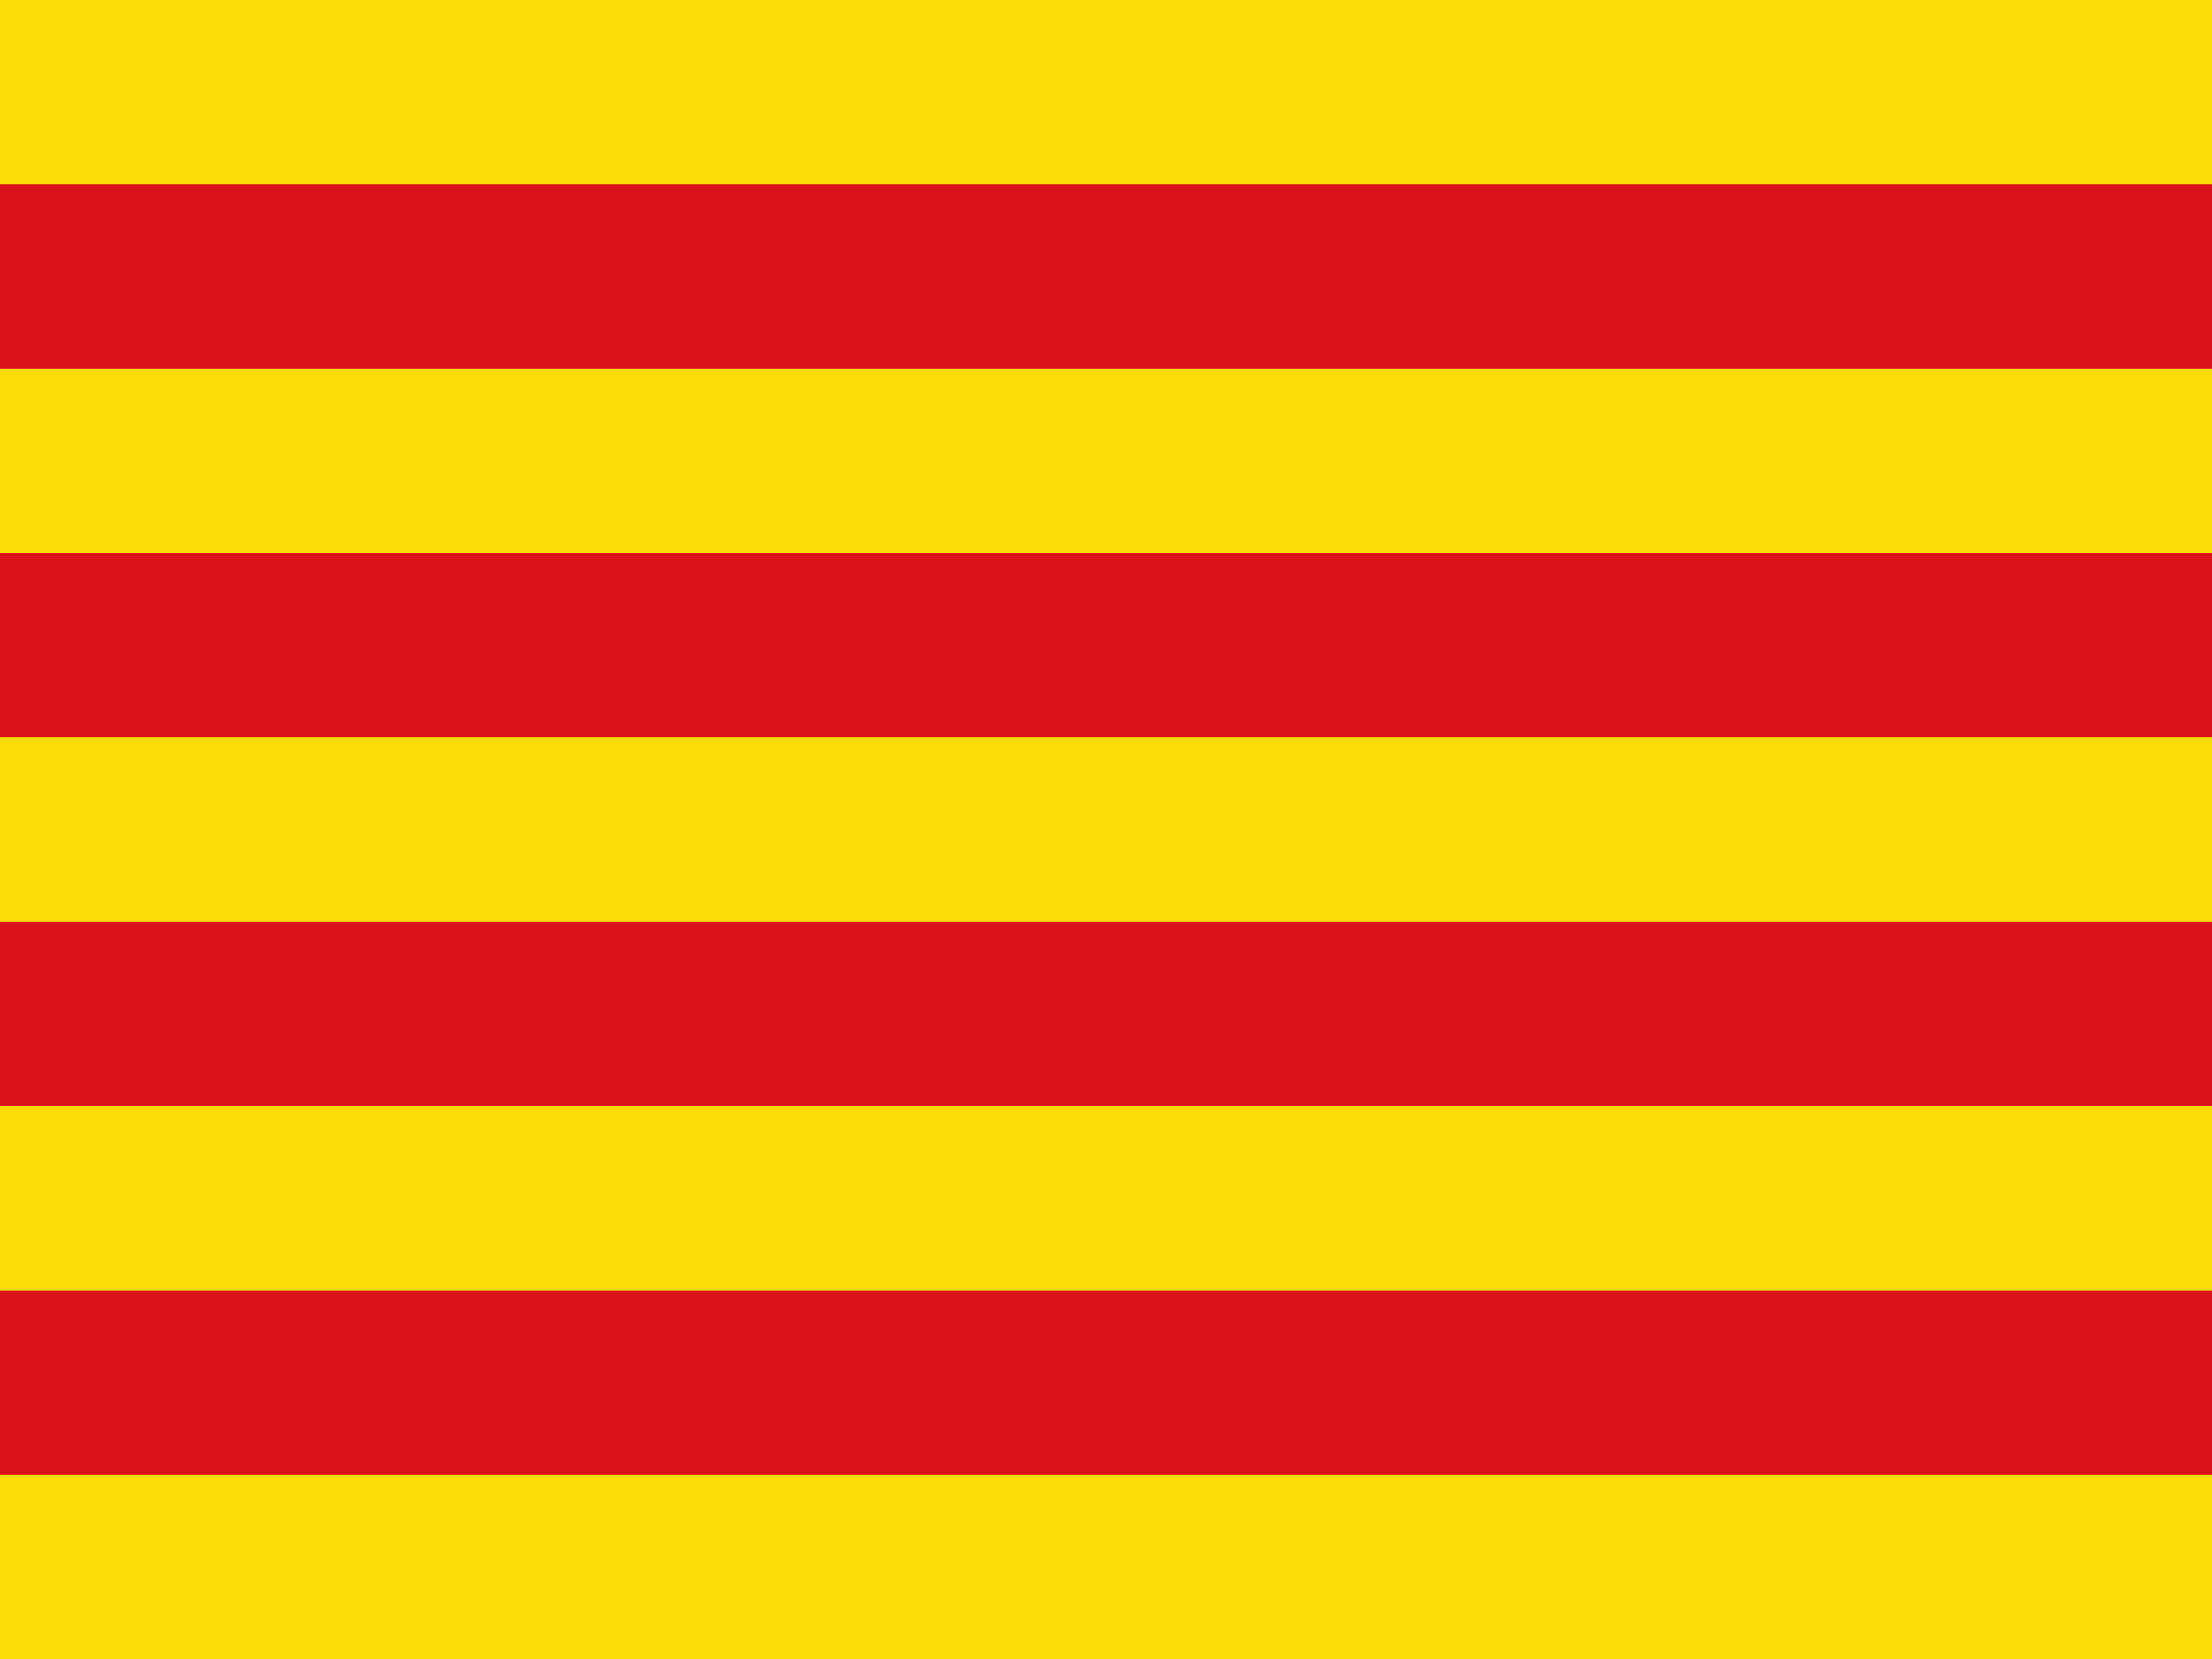 <?xml version="1.0" encoding="utf-8"?>
<!-- Generator: Adobe Illustrator 25.1.0, SVG Export Plug-In . SVG Version: 6.00 Build 0)  -->
<svg version="1.1" id="flag-icon-css-it" xmlns="http://www.w3.org/2000/svg" xmlns:xlink="http://www.w3.org/1999/xlink" x="0px"
	 y="0px" viewBox="0 0 640 480" style="enable-background:new 0 0 640 480;" xml:space="preserve">
<style type="text/css">
	.st0{fill:#FCDD09;}
	.st1{fill:#DA121A;}
</style>
<g>
	<rect class="st0" width="640" height="480"/>
</g>
<g>
	<path d="M0,80h640 M640,186.7H0 M0,293.3h640 M640,400H0"/>
	<path class="st1" d="M640,426.7H0v-53.3h640V426.7z M640,320H0v-53.3h640V320z M640,213.3H0V160h640V213.3z M640,106.7H0V53.3h640
		V106.7z"/>
</g>
</svg>
